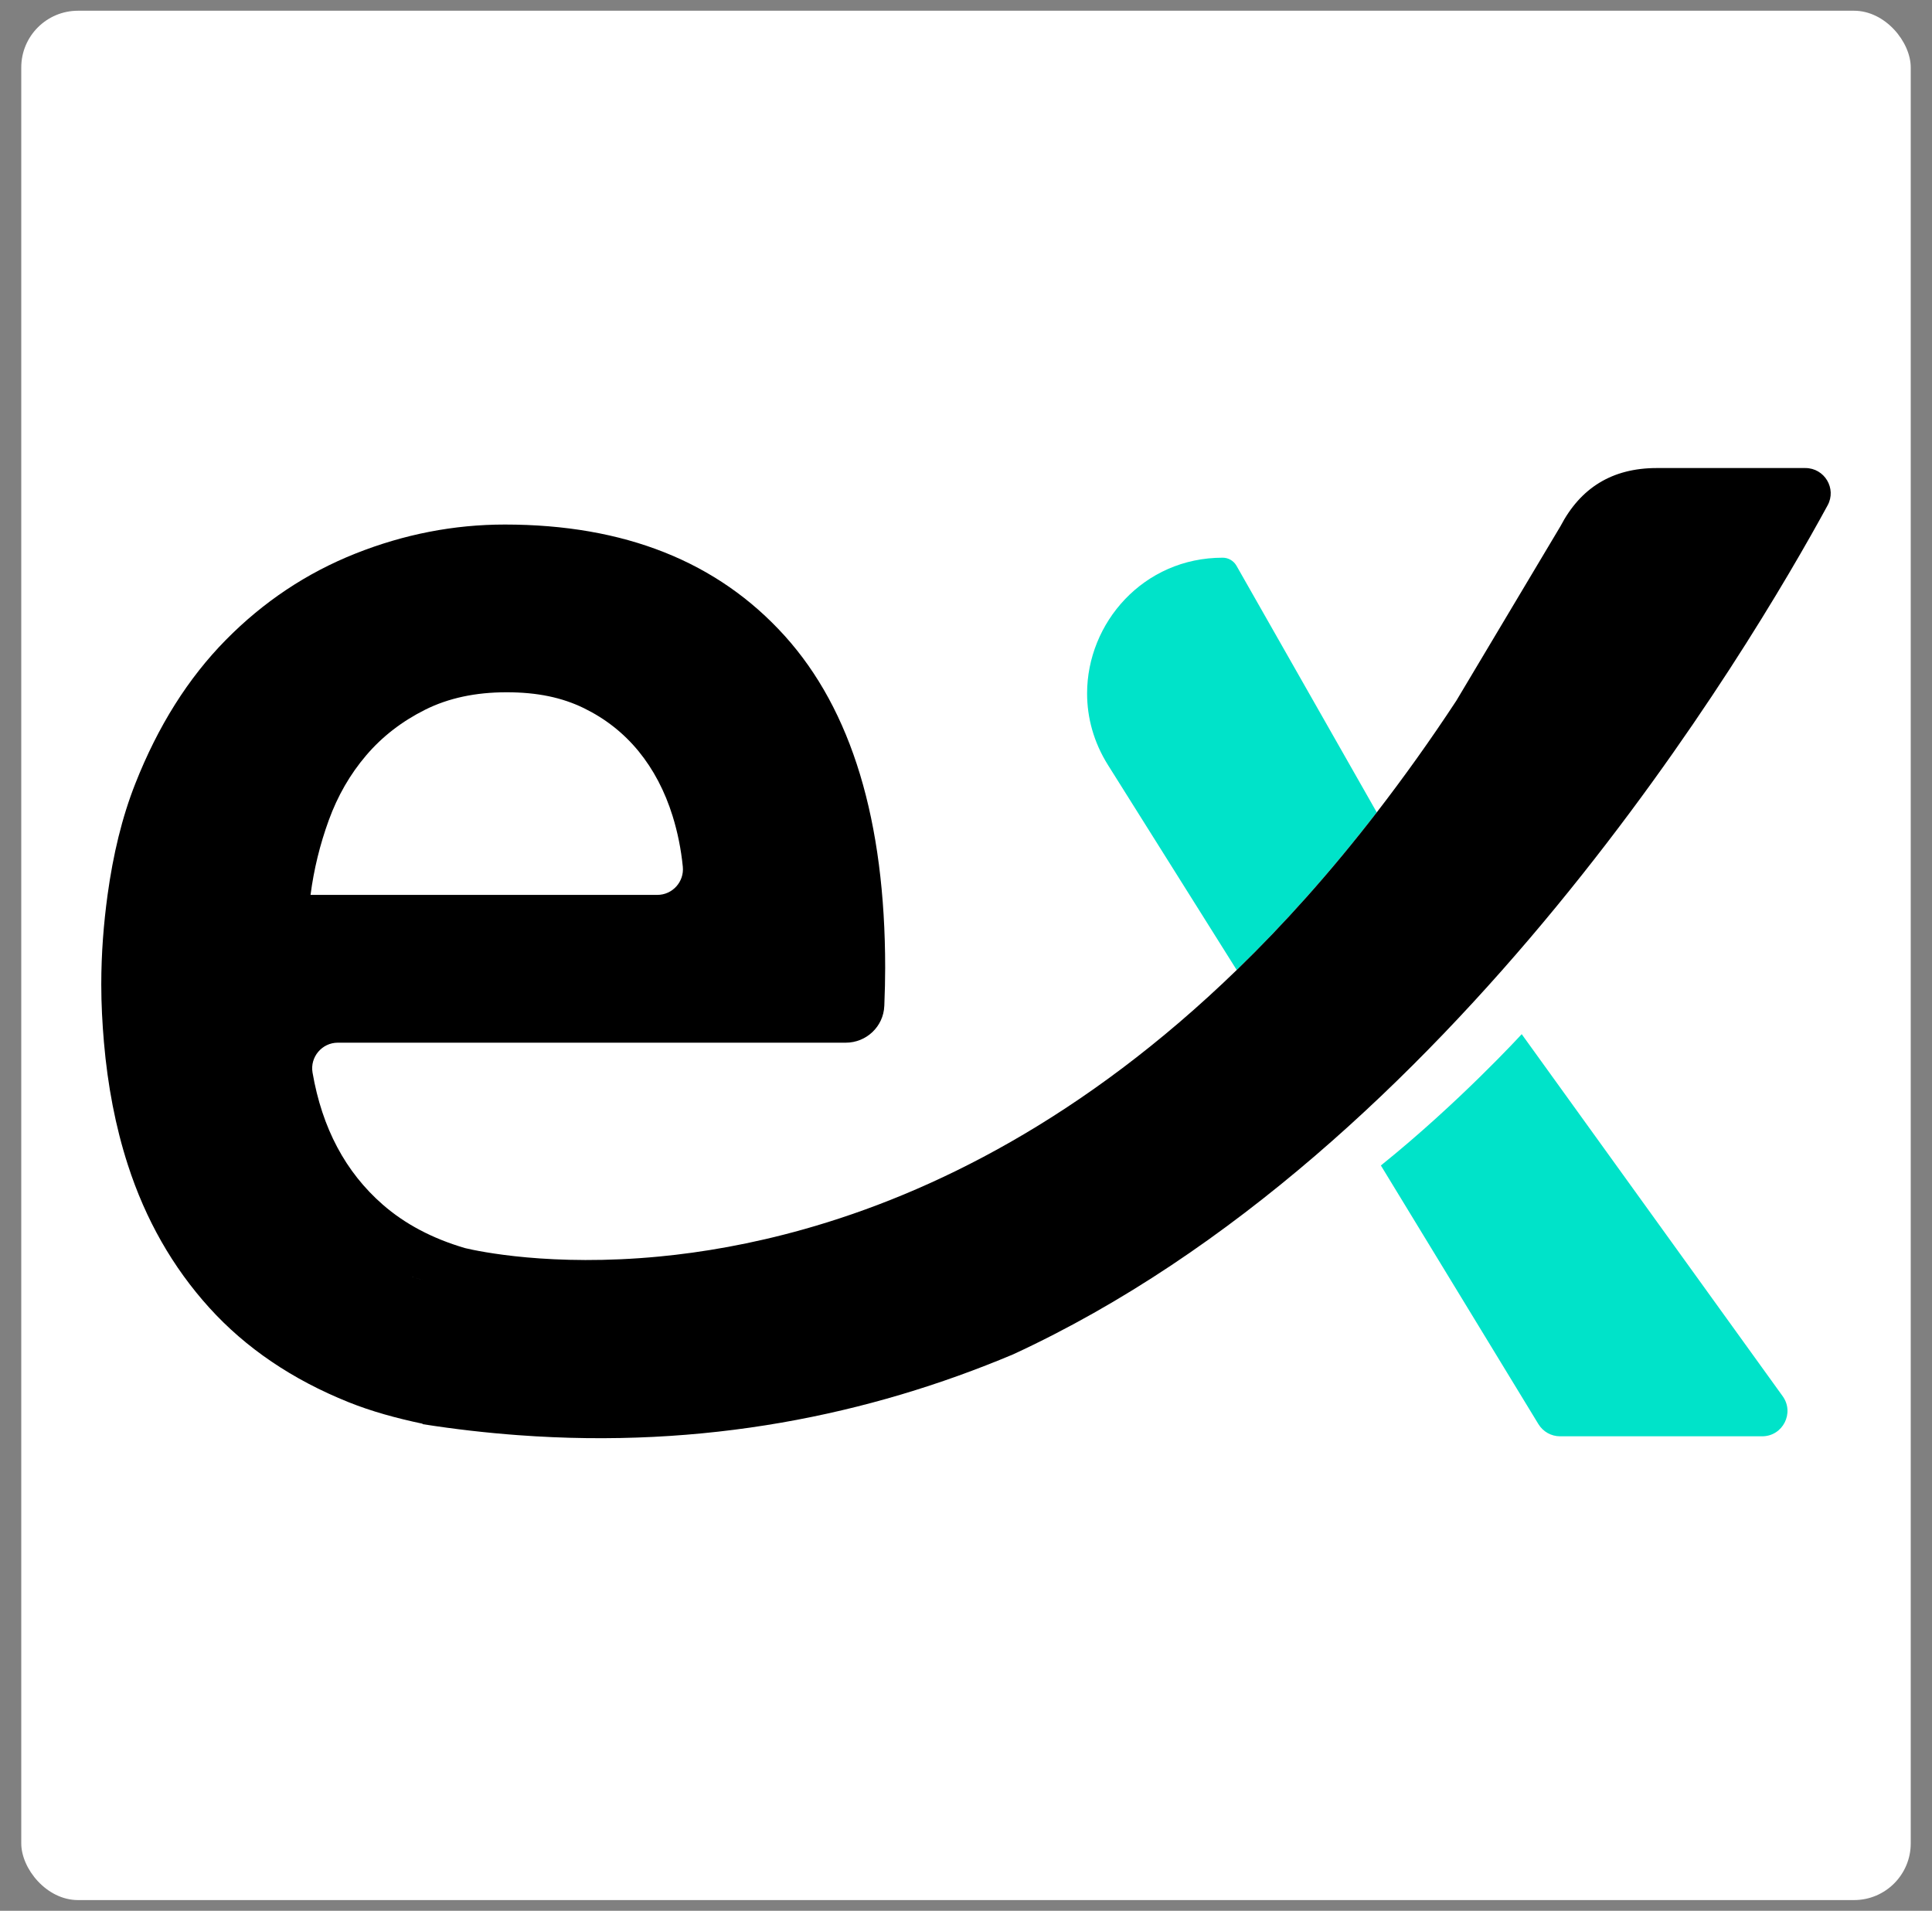 <svg xmlns="http://www.w3.org/2000/svg" id="Capa_1" viewBox="0 0 1292 1277.91"><rect x="0" y="0" width="1292" height="1277.91" fill="#808080" stroke="none"/><defs><style>      .st0 {        fill: #00e3c9;      }      .st1 {        fill: #fff;      }    </style></defs><rect class="st1" x="14.22" y="7.18" width="1263.56" height="1263.56" rx="37.93" ry="37.93"></rect><g><path class="st0" d="M923.45,779.46l105.36,172.99c3.07,5.04,8.55,8.12,14.44,8.12h135.17c13.79,0,21.78-15.62,13.72-26.81l-174.52-242.13s-41.75,45.64-94.18,87.83Z"></path><path class="st0" d="M920.69,543.29c-31.03,40.19-62.39,75.11-93.66,105.43l-86.05-137.03c-9.65-15.35-14-31.84-14-47.94,0-47.18,37.59-90.77,90.7-90.77,3.79,0,7.29,2.06,9.18,5.34l93.84,164.98h0Z"></path><path d="M1207.31,313.02h-99.32c-30,0-51.1,13.34-64.44,38.89l-69.55,116.55-.03.03v.03c-17.6,26.8-35.39,51.61-53.28,74.79-31.03,40.19-62.39,75.11-93.66,105.43-102.5,99.34-204.01,149.37-289.65,173.42-35.22,9.91-67.74,15.44-96.53,18.19-72.08,6.9-120.71-3.48-129.49-5.56,3.89,1.13,7.91,2.18,12.05,3.11-4.14-.93-8.15-1.96-12.05-3.11-.19-.05-.37-.1-.57-.15-21.66-6.36-39.96-16.03-54.82-29.01-24.94-21.78-40.58-51.2-46.96-88.3-1.78-10.4,6.32-20,16.86-20h339.72c13.76,0,25.21-10.77,25.77-24.52,0-.15.03-.32.03-.47.37-9.25.56-17.57.56-24.99,0-98.46-22.42-172.52-67.2-222.13-44.81-49.61-107.17-74.42-187.12-74.42-34.1,0-67.4,6.49-99.98,19.43-32.58,12.97-61.48,32.21-86.64,57.76-25.18,25.56-45.35,57.59-60.52,96.09-8.91,22.54-14.86,47.53-18.55,74.41-2.59,19.02-4.21,38.82-4.21,59.99,0,13.19.71,25.97,1.78,38.54,2.5,28.98,7.71,56.39,15.98,81.97,11.82,36.64,29.99,68.5,54.41,95.52,24.45,27.02,55.56,48.14,93.32,63.29,15.22,6.11,31.86,10.67,49.27,14.34.1.12.15.17.22.32,21.64,3.4,42.83,5.8,63.68,7.34,124.35,9.23,234.78-13.46,331.16-54.04,293.57-135.58,493.2-473.28,544.65-567.8,6.14-11.26-2.08-24.94-14.88-24.94h0ZM219.88,548.51c5.92-16.27,14.24-30.72,24.99-43.32,10.72-12.58,23.89-22.76,39.43-30.54,15.57-7.78,33.67-11.67,54.43-11.67s37.2,3.55,51.64,10.57c14.44,7.05,26.65,16.64,36.66,28.85,9.99,12.24,17.57,26.68,22.76,43.32,3.38,10.89,5.66,22.2,6.83,33.88,1.03,10.09-6.9,18.89-17.03,18.89h-231.92c2.21-17.01,6.27-33.67,12.21-49.98h0Z"></path></g><path class="st1" d="M285.17,856.44c-4.52-1.02-8.9-2.14-13.16-3.4,4.25,1.23,8.64,2.38,13.16,3.4Z"></path></svg>
